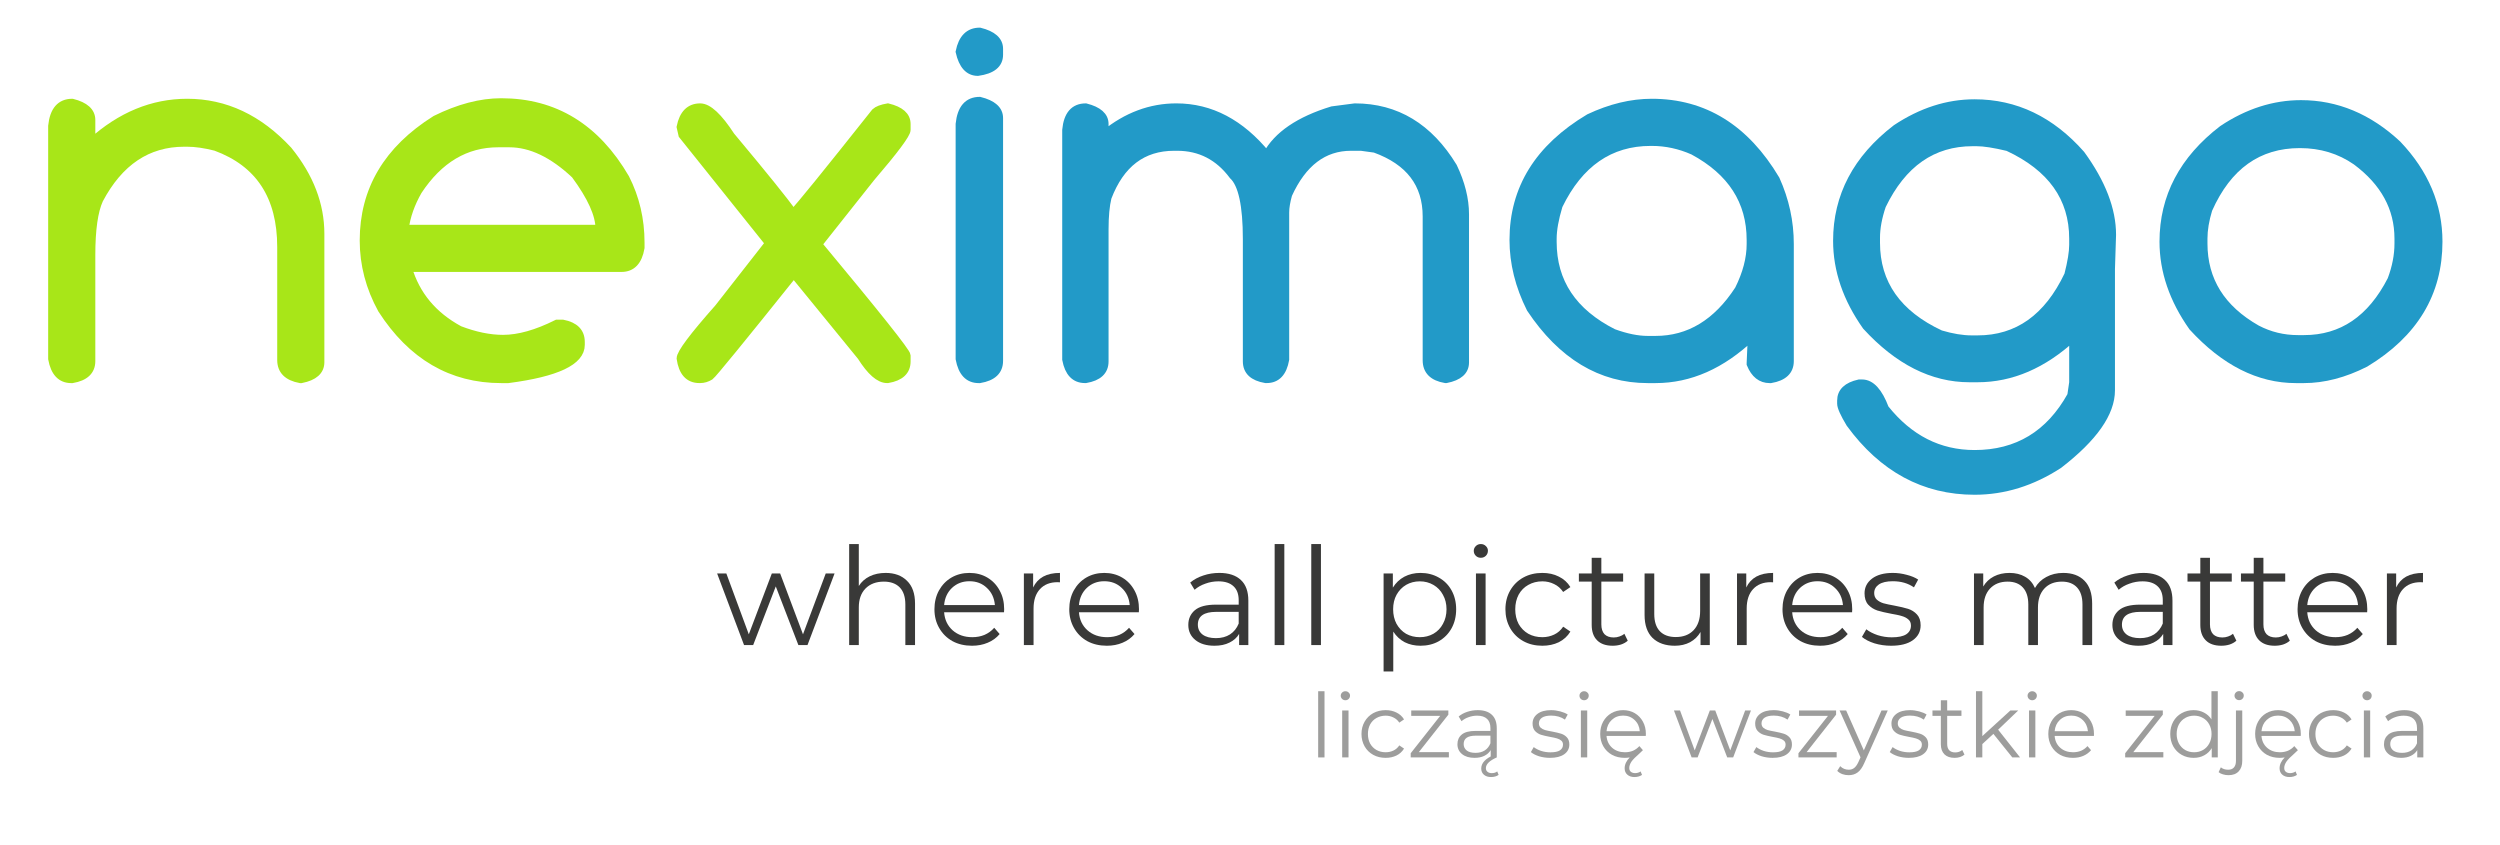 <svg width="71" height="24" viewBox="0 0 71 24" fill="none" xmlns="http://www.w3.org/2000/svg">
<g id="logo-neximago-big 1" clip-path="url(#clip0_9_38)">
<g id="g10">
<g id="g22492">
<g id="g1731">
<path id="use1643" d="M2.053 2.914C2.416 3.006 2.598 3.17 2.598 3.406V4.035C3.427 3.288 4.334 2.914 5.317 2.914C6.397 2.914 7.354 3.365 8.189 4.266C8.798 5.018 9.103 5.809 9.103 6.639V10.287C9.103 10.537 8.921 10.699 8.558 10.771H8.527C8.163 10.704 7.982 10.522 7.982 10.225V7.015C7.982 5.576 7.362 4.629 6.123 4.174C5.821 4.097 5.552 4.058 5.317 4.058H5.232C4.193 4.058 3.389 4.596 2.821 5.671C2.672 5.999 2.598 6.524 2.598 7.245V10.256C2.598 10.537 2.416 10.709 2.053 10.771H2.022C1.73 10.771 1.548 10.579 1.477 10.194V3.575C1.523 3.134 1.715 2.914 2.053 2.914Z" fill="#A8E618" stroke="#A8E618" stroke-width="0.218"/>
<path id="use1645" d="M14.233 2.899C15.749 2.899 16.927 3.618 17.766 5.057C18.053 5.62 18.196 6.232 18.196 6.892V7.038C18.13 7.422 17.948 7.614 17.651 7.614H11.592C11.817 8.377 12.303 8.961 13.051 9.365C13.491 9.534 13.903 9.619 14.287 9.619C14.733 9.619 15.242 9.475 15.816 9.188H15.984C16.328 9.255 16.499 9.429 16.499 9.711V9.795C16.499 10.266 15.81 10.591 14.433 10.771H14.233C12.82 10.771 11.689 10.11 10.839 8.789C10.496 8.165 10.325 7.512 10.325 6.831C10.325 5.392 11.005 4.245 12.367 3.39C13.028 3.063 13.65 2.899 14.233 2.899ZM11.499 6.493H17.021C17.021 6.099 16.791 5.589 16.33 4.965C15.7 4.371 15.078 4.074 14.464 4.074H14.149C13.227 4.074 12.47 4.524 11.876 5.425C11.671 5.784 11.546 6.14 11.499 6.493Z" fill="#A8E618" stroke="#A8E618" stroke-width="0.218"/>
<path id="use1647" d="M19.885 3.045C20.116 3.045 20.407 3.316 20.761 3.859C21.723 5.011 22.307 5.735 22.512 6.032H22.542C22.706 5.868 23.477 4.918 24.854 3.183C24.92 3.121 25.041 3.075 25.215 3.045C25.573 3.132 25.752 3.29 25.752 3.521V3.69C25.752 3.807 25.415 4.261 24.739 5.049L23.241 6.938C24.915 8.95 25.752 10.002 25.752 10.095V10.264C25.752 10.54 25.573 10.709 25.215 10.77H25.192C24.972 10.77 24.726 10.555 24.454 10.125L22.542 7.783C21.037 9.662 20.246 10.63 20.169 10.686C20.077 10.742 19.982 10.77 19.885 10.77H19.862C19.56 10.77 19.381 10.573 19.325 10.179C19.325 10.031 19.683 9.552 20.4 8.743L21.836 6.907L19.378 3.836L19.325 3.605C19.401 3.231 19.588 3.045 19.885 3.045Z" fill="#A8E618" stroke="#A8E618" stroke-width="0.218"/>
<path id="use1649" d="M27.825 0.894C28.194 0.986 28.378 1.15 28.378 1.386V1.555C28.378 1.826 28.176 1.99 27.771 2.046C27.51 2.046 27.336 1.854 27.249 1.47C27.326 1.086 27.518 0.894 27.825 0.894ZM27.825 2.86C28.194 2.952 28.378 3.116 28.378 3.352V10.248C28.378 10.535 28.194 10.709 27.825 10.771H27.794C27.503 10.771 27.321 10.579 27.249 10.194V3.521C27.295 3.08 27.487 2.86 27.825 2.86Z" fill="#229AC8" stroke="#229AC8" stroke-width="0.218"/>
<path id="use1651" d="M30.836 3.045C31.195 3.137 31.374 3.295 31.374 3.521V3.805C31.998 3.298 32.677 3.045 33.409 3.045C34.382 3.045 35.237 3.495 35.974 4.396C36.276 3.838 36.896 3.416 37.833 3.129L38.478 3.045C39.655 3.045 40.587 3.608 41.273 4.734C41.498 5.205 41.611 5.656 41.611 6.086V10.294C41.611 10.54 41.432 10.699 41.073 10.77H41.05C40.692 10.709 40.513 10.53 40.513 10.233V6.147C40.513 5.22 40.024 4.581 39.046 4.227L38.654 4.173H38.37C37.592 4.173 36.998 4.624 36.588 5.525C36.532 5.725 36.504 5.894 36.504 6.032V10.21C36.437 10.584 36.261 10.77 35.974 10.77H35.943C35.585 10.709 35.406 10.54 35.406 10.264V6.792C35.406 5.83 35.275 5.228 35.014 4.988C34.61 4.445 34.082 4.173 33.432 4.173H33.347C32.452 4.173 31.822 4.652 31.458 5.61C31.402 5.84 31.374 6.142 31.374 6.516V10.264C31.374 10.54 31.195 10.709 30.836 10.77H30.813C30.526 10.77 30.347 10.584 30.276 10.21V3.69C30.317 3.26 30.503 3.045 30.836 3.045Z" fill="#229AC8" stroke="#229AC8" stroke-width="0.218"/>
<path id="use1653" d="M46.911 2.914C48.395 2.914 49.571 3.641 50.436 5.095C50.702 5.684 50.835 6.296 50.835 6.931V10.256C50.835 10.537 50.653 10.709 50.29 10.771H50.259C50.013 10.771 49.832 10.627 49.714 10.34V10.31L49.745 9.595V9.565C48.9 10.368 47.991 10.771 47.018 10.771H46.796C45.464 10.771 44.353 10.102 43.463 8.766C43.14 8.121 42.979 7.471 42.979 6.815C42.979 5.356 43.696 4.199 45.129 3.344C45.738 3.057 46.332 2.914 46.911 2.914ZM44.1 6.785V6.869C44.1 8.011 44.673 8.871 45.82 9.45C46.184 9.583 46.509 9.649 46.796 9.649H47.018C47.971 9.649 48.757 9.173 49.376 8.221C49.601 7.77 49.714 7.34 49.714 6.931V6.815C49.714 5.715 49.171 4.872 48.086 4.289C47.707 4.12 47.315 4.035 46.911 4.035H46.88C45.723 4.035 44.853 4.637 44.269 5.84C44.156 6.214 44.1 6.529 44.1 6.785Z" fill="#229AC8" stroke="#229AC8" stroke-width="0.218"/>
<path id="use1655" d="M56.078 2.929C57.24 2.929 58.249 3.413 59.104 4.381C59.693 5.19 59.987 5.953 59.987 6.669L59.956 7.637V11.085C59.956 11.73 59.462 12.434 58.474 13.197C57.711 13.694 56.913 13.942 56.078 13.942C54.65 13.942 53.47 13.305 52.538 12.03C52.369 11.748 52.284 11.559 52.284 11.462V11.377C52.284 11.126 52.456 10.963 52.799 10.886H52.883C53.139 10.886 53.357 11.124 53.536 11.6C54.222 12.46 55.07 12.89 56.078 12.89C57.292 12.89 58.206 12.337 58.82 11.231L58.874 10.863V9.58C58.029 10.358 57.125 10.747 56.163 10.747H55.932C54.883 10.747 53.905 10.253 52.999 9.265C52.446 8.482 52.169 7.673 52.169 6.838C52.169 5.569 52.73 4.504 53.851 3.644C54.568 3.168 55.31 2.929 56.078 2.929ZM53.283 6.754V6.892C53.283 8.054 53.892 8.92 55.111 9.488C55.438 9.585 55.733 9.634 55.994 9.634H56.163C57.299 9.634 58.157 9.025 58.735 7.806C58.828 7.443 58.874 7.158 58.874 6.954V6.777C58.874 5.62 58.257 4.755 57.023 4.181C56.639 4.089 56.342 4.043 56.132 4.043H56.024C54.888 4.043 54.03 4.642 53.452 5.84C53.339 6.173 53.283 6.477 53.283 6.754Z" fill="#229AC8" stroke="#229AC8" stroke-width="0.218"/>
<path id="use1657" d="M65.348 2.953C66.356 2.953 67.27 3.334 68.089 4.097C68.868 4.916 69.257 5.838 69.257 6.862C69.257 8.326 68.563 9.478 67.175 10.317C66.576 10.62 65.995 10.771 65.432 10.771H65.202C64.152 10.771 63.174 10.276 62.268 9.288C61.715 8.505 61.439 7.696 61.439 6.862C61.439 5.592 61.999 4.527 63.121 3.667C63.837 3.191 64.58 2.953 65.348 2.953ZM62.583 6.777V6.915C62.583 7.96 63.087 8.769 64.096 9.342C64.459 9.532 64.849 9.626 65.263 9.626H65.432C66.513 9.626 67.339 9.066 67.913 7.944C68.046 7.591 68.112 7.248 68.112 6.915V6.777C68.112 5.907 67.713 5.175 66.914 4.581C66.448 4.258 65.916 4.097 65.317 4.097C64.134 4.097 63.269 4.714 62.721 5.948C62.629 6.25 62.583 6.526 62.583 6.777Z" fill="#229AC8" stroke="#229AC8" stroke-width="0.218"/>
</g>
<g id="use1365">
<path id="path22336" d="M23.702 16.286L22.933 18.32H22.674L22.032 16.654L21.39 18.32H21.131L20.366 16.286H20.628L21.266 18.015L21.92 16.286H22.156L22.805 18.015L23.451 16.286H23.702Z" fill="#393938"/>
<path id="path22338" d="M25.152 16.271C25.407 16.271 25.609 16.345 25.759 16.495C25.911 16.642 25.987 16.857 25.987 17.141V18.32H25.712V17.168C25.712 16.956 25.66 16.795 25.554 16.684C25.448 16.574 25.297 16.518 25.102 16.518C24.882 16.518 24.708 16.584 24.579 16.715C24.453 16.844 24.39 17.023 24.39 17.253V18.32H24.116V15.451H24.39V16.642C24.465 16.523 24.568 16.432 24.699 16.367C24.831 16.303 24.982 16.271 25.152 16.271Z" fill="#393938"/>
<path id="path22340" d="M28.514 17.388H26.813C26.828 17.599 26.91 17.771 27.056 17.902C27.203 18.031 27.389 18.096 27.613 18.096C27.74 18.096 27.856 18.074 27.961 18.03C28.067 17.984 28.159 17.917 28.236 17.829L28.39 18.007C28.3 18.115 28.187 18.198 28.05 18.254C27.916 18.311 27.768 18.339 27.605 18.339C27.397 18.339 27.211 18.296 27.049 18.208C26.889 18.118 26.764 17.994 26.674 17.837C26.583 17.679 26.538 17.502 26.538 17.303C26.538 17.105 26.581 16.927 26.666 16.77C26.754 16.612 26.872 16.49 27.022 16.402C27.174 16.314 27.344 16.271 27.532 16.271C27.72 16.271 27.889 16.314 28.039 16.402C28.188 16.49 28.305 16.612 28.39 16.77C28.476 16.924 28.518 17.102 28.518 17.303L28.514 17.388ZM27.532 16.507C27.336 16.507 27.171 16.57 27.037 16.696C26.906 16.82 26.831 16.982 26.813 17.183H28.255C28.237 16.982 28.161 16.82 28.027 16.696C27.895 16.57 27.731 16.507 27.532 16.507Z" fill="#393938"/>
<path id="path22342" d="M29.341 16.684C29.406 16.548 29.501 16.445 29.627 16.375C29.756 16.305 29.915 16.271 30.103 16.271V16.538L30.037 16.534C29.823 16.534 29.656 16.599 29.535 16.731C29.413 16.862 29.353 17.047 29.353 17.284V18.32H29.078V16.286H29.341V16.684Z" fill="#393938"/>
<path id="path22344" d="M32.343 17.388H30.642C30.657 17.599 30.739 17.771 30.886 17.902C31.032 18.031 31.218 18.096 31.442 18.096C31.569 18.096 31.685 18.074 31.79 18.03C31.896 17.984 31.988 17.917 32.065 17.829L32.22 18.007C32.129 18.115 32.016 18.198 31.879 18.254C31.745 18.311 31.597 18.339 31.435 18.339C31.226 18.339 31.04 18.296 30.878 18.208C30.718 18.118 30.593 17.994 30.503 17.837C30.413 17.679 30.367 17.502 30.367 17.303C30.367 17.105 30.41 16.927 30.495 16.77C30.583 16.612 30.701 16.49 30.851 16.402C31.003 16.314 31.173 16.271 31.361 16.271C31.549 16.271 31.718 16.314 31.868 16.402C32.017 16.49 32.135 16.612 32.22 16.77C32.305 16.924 32.347 17.102 32.347 17.303L32.343 17.388ZM31.361 16.507C31.165 16.507 31 16.57 30.866 16.696C30.735 16.82 30.66 16.982 30.642 17.183H32.084C32.066 16.982 31.99 16.82 31.856 16.696C31.725 16.57 31.56 16.507 31.361 16.507Z" fill="#393938"/>
<path id="path22346" d="M34.63 16.271C34.895 16.271 35.099 16.338 35.241 16.472C35.383 16.603 35.453 16.799 35.453 17.059V18.32H35.191V18.003C35.129 18.109 35.037 18.191 34.916 18.25C34.797 18.31 34.656 18.339 34.491 18.339C34.264 18.339 34.083 18.285 33.949 18.177C33.815 18.069 33.748 17.926 33.748 17.748C33.748 17.575 33.81 17.436 33.934 17.33C34.06 17.224 34.26 17.172 34.533 17.172H35.179V17.048C35.179 16.873 35.13 16.74 35.032 16.65C34.934 16.557 34.791 16.51 34.603 16.51C34.474 16.51 34.35 16.532 34.232 16.576C34.113 16.617 34.011 16.675 33.926 16.75L33.802 16.545C33.906 16.458 34.029 16.391 34.174 16.344C34.318 16.295 34.47 16.271 34.63 16.271ZM34.533 18.123C34.688 18.123 34.821 18.088 34.931 18.018C35.042 17.946 35.125 17.843 35.179 17.709V17.377H34.541C34.193 17.377 34.019 17.498 34.019 17.74C34.019 17.859 34.064 17.953 34.154 18.022C34.245 18.089 34.371 18.123 34.533 18.123Z" fill="#393938"/>
<path id="path22348" d="M36.2 15.451H36.475V18.32H36.2V15.451Z" fill="#393938"/>
<path id="path22350" d="M37.24 15.451H37.515V18.32H37.24V15.451Z" fill="#393938"/>
<path id="path22352" d="M40.342 16.271C40.533 16.271 40.706 16.314 40.86 16.402C41.015 16.487 41.136 16.608 41.224 16.766C41.311 16.923 41.355 17.102 41.355 17.303C41.355 17.507 41.311 17.687 41.224 17.844C41.136 18.002 41.015 18.124 40.86 18.212C40.708 18.297 40.535 18.339 40.342 18.339C40.177 18.339 40.028 18.306 39.894 18.239C39.762 18.169 39.654 18.069 39.569 17.937V19.07H39.294V16.286H39.557V16.688C39.64 16.554 39.748 16.451 39.882 16.379C40.019 16.307 40.172 16.271 40.342 16.271ZM40.323 18.096C40.465 18.096 40.593 18.064 40.709 17.999C40.825 17.932 40.916 17.838 40.98 17.717C41.047 17.596 41.081 17.458 41.081 17.303C41.081 17.148 41.047 17.012 40.98 16.893C40.916 16.772 40.825 16.678 40.709 16.611C40.593 16.544 40.465 16.51 40.323 16.51C40.178 16.51 40.048 16.544 39.932 16.611C39.819 16.678 39.729 16.772 39.661 16.893C39.597 17.012 39.565 17.148 39.565 17.303C39.565 17.458 39.597 17.596 39.661 17.717C39.729 17.838 39.819 17.932 39.932 17.999C40.048 18.064 40.178 18.096 40.323 18.096Z" fill="#393938"/>
<path id="path22354" d="M41.917 16.286H42.191V18.32H41.917V16.286ZM42.056 15.841C41.999 15.841 41.951 15.822 41.913 15.784C41.874 15.745 41.855 15.698 41.855 15.644C41.855 15.593 41.874 15.548 41.913 15.509C41.951 15.47 41.999 15.451 42.056 15.451C42.112 15.451 42.16 15.47 42.199 15.509C42.237 15.545 42.257 15.589 42.257 15.64C42.257 15.697 42.237 15.745 42.199 15.784C42.16 15.822 42.112 15.841 42.056 15.841Z" fill="#393938"/>
<path id="path22356" d="M43.802 18.339C43.601 18.339 43.42 18.296 43.261 18.208C43.103 18.12 42.98 17.998 42.889 17.841C42.799 17.681 42.754 17.502 42.754 17.303C42.754 17.105 42.799 16.927 42.889 16.77C42.98 16.612 43.103 16.49 43.261 16.402C43.42 16.314 43.601 16.271 43.802 16.271C43.977 16.271 44.133 16.305 44.27 16.375C44.409 16.442 44.519 16.541 44.599 16.673L44.394 16.812C44.327 16.712 44.242 16.637 44.138 16.588C44.035 16.536 43.923 16.51 43.802 16.51C43.655 16.51 43.522 16.544 43.404 16.611C43.288 16.675 43.196 16.768 43.129 16.889C43.065 17.011 43.033 17.148 43.033 17.303C43.033 17.46 43.065 17.599 43.129 17.721C43.196 17.839 43.288 17.932 43.404 17.999C43.522 18.064 43.655 18.096 43.802 18.096C43.923 18.096 44.035 18.071 44.138 18.022C44.242 17.973 44.327 17.899 44.394 17.798L44.599 17.937C44.519 18.069 44.409 18.169 44.27 18.239C44.131 18.306 43.975 18.339 43.802 18.339Z" fill="#393938"/>
<path id="path22358" d="M46.228 18.196C46.177 18.243 46.112 18.279 46.035 18.305C45.96 18.328 45.882 18.339 45.799 18.339C45.608 18.339 45.461 18.288 45.358 18.185C45.255 18.082 45.204 17.936 45.204 17.748V16.518H44.84V16.286H45.204V15.841H45.478V16.286H46.097V16.518H45.478V17.732C45.478 17.854 45.508 17.946 45.567 18.011C45.629 18.073 45.717 18.104 45.83 18.104C45.887 18.104 45.941 18.095 45.992 18.076C46.047 18.058 46.093 18.033 46.132 17.999L46.228 18.196Z" fill="#393938"/>
<path id="path22360" d="M48.558 16.286V18.32H48.295V17.949C48.223 18.073 48.124 18.169 47.998 18.239C47.871 18.306 47.727 18.339 47.565 18.339C47.299 18.339 47.089 18.266 46.934 18.119C46.782 17.969 46.706 17.752 46.706 17.465V16.286H46.981V17.438C46.981 17.652 47.034 17.815 47.139 17.926C47.245 18.036 47.396 18.092 47.592 18.092C47.806 18.092 47.975 18.027 48.098 17.898C48.222 17.767 48.284 17.585 48.284 17.353V16.286H48.558Z" fill="#393938"/>
<path id="path22362" d="M49.594 16.684C49.659 16.548 49.754 16.445 49.88 16.375C50.009 16.305 50.168 16.271 50.356 16.271V16.538L50.29 16.534C50.076 16.534 49.909 16.599 49.788 16.731C49.666 16.862 49.606 17.047 49.606 17.284V18.32H49.331V16.286H49.594V16.684Z" fill="#393938"/>
<path id="path22364" d="M52.599 17.388H50.898C50.913 17.599 50.995 17.771 51.141 17.902C51.288 18.031 51.474 18.096 51.698 18.096C51.825 18.096 51.941 18.074 52.046 18.03C52.152 17.984 52.243 17.917 52.321 17.829L52.475 18.007C52.385 18.115 52.272 18.198 52.135 18.254C52.001 18.311 51.853 18.339 51.691 18.339C51.482 18.339 51.296 18.296 51.134 18.208C50.974 18.118 50.849 17.994 50.759 17.837C50.668 17.679 50.623 17.502 50.623 17.303C50.623 17.105 50.666 16.927 50.751 16.77C50.839 16.612 50.957 16.49 51.107 16.402C51.259 16.314 51.429 16.271 51.617 16.271C51.805 16.271 51.974 16.314 52.124 16.402C52.273 16.49 52.39 16.612 52.475 16.77C52.56 16.924 52.603 17.102 52.603 17.303L52.599 17.388ZM51.617 16.507C51.421 16.507 51.256 16.57 51.122 16.696C50.991 16.82 50.916 16.982 50.898 17.183H52.34C52.322 16.982 52.246 16.82 52.112 16.696C51.98 16.57 51.816 16.507 51.617 16.507Z" fill="#393938"/>
<path id="path22366" d="M53.707 18.339C53.542 18.339 53.383 18.316 53.231 18.27C53.081 18.221 52.964 18.16 52.879 18.088L53.003 17.872C53.088 17.939 53.195 17.994 53.324 18.038C53.453 18.079 53.587 18.1 53.726 18.1C53.912 18.1 54.048 18.071 54.136 18.015C54.226 17.955 54.271 17.873 54.271 17.767C54.271 17.692 54.247 17.634 54.198 17.593C54.149 17.549 54.087 17.517 54.012 17.496C53.937 17.473 53.838 17.451 53.714 17.431C53.549 17.4 53.417 17.369 53.316 17.338C53.216 17.304 53.129 17.249 53.057 17.172C52.987 17.094 52.953 16.987 52.953 16.851C52.953 16.681 53.023 16.541 53.165 16.433C53.307 16.325 53.504 16.271 53.757 16.271C53.888 16.271 54.02 16.289 54.151 16.325C54.283 16.358 54.391 16.403 54.476 16.46L54.356 16.681C54.189 16.565 53.989 16.507 53.757 16.507C53.582 16.507 53.449 16.538 53.359 16.599C53.271 16.661 53.227 16.742 53.227 16.843C53.227 16.92 53.252 16.982 53.301 17.029C53.352 17.075 53.415 17.11 53.49 17.133C53.565 17.154 53.668 17.175 53.799 17.199C53.962 17.23 54.092 17.261 54.19 17.291C54.288 17.322 54.372 17.375 54.441 17.45C54.511 17.525 54.546 17.628 54.546 17.759C54.546 17.937 54.471 18.079 54.321 18.185C54.175 18.288 53.97 18.339 53.707 18.339Z" fill="#393938"/>
<path id="path22368" d="M58.597 16.271C58.852 16.271 59.052 16.344 59.197 16.491C59.344 16.638 59.417 16.855 59.417 17.141V18.32H59.142V17.168C59.142 16.956 59.091 16.795 58.988 16.684C58.887 16.574 58.744 16.518 58.559 16.518C58.347 16.518 58.181 16.584 58.06 16.715C57.939 16.844 57.878 17.023 57.878 17.253V18.32H57.604V17.168C57.604 16.956 57.552 16.795 57.449 16.684C57.348 16.574 57.204 16.518 57.016 16.518C56.807 16.518 56.641 16.584 56.517 16.715C56.396 16.844 56.335 17.023 56.335 17.253V18.32H56.061V16.286H56.324V16.657C56.396 16.534 56.496 16.438 56.625 16.371C56.754 16.304 56.902 16.271 57.07 16.271C57.24 16.271 57.387 16.307 57.511 16.379C57.637 16.451 57.731 16.558 57.793 16.7C57.868 16.566 57.975 16.461 58.114 16.387C58.256 16.309 58.417 16.271 58.597 16.271Z" fill="#393938"/>
<path id="path22370" d="M60.874 16.271C61.139 16.271 61.343 16.338 61.485 16.472C61.627 16.603 61.698 16.799 61.698 17.059V18.32H61.435V18.003C61.373 18.109 61.281 18.191 61.16 18.25C61.042 18.31 60.9 18.339 60.735 18.339C60.508 18.339 60.328 18.285 60.194 18.177C60.059 18.069 59.992 17.926 59.992 17.748C59.992 17.575 60.054 17.436 60.178 17.33C60.304 17.224 60.504 17.172 60.777 17.172H61.423V17.048C61.423 16.873 61.374 16.74 61.276 16.65C61.178 16.557 61.035 16.51 60.847 16.51C60.718 16.51 60.594 16.532 60.476 16.576C60.357 16.617 60.255 16.675 60.17 16.75L60.047 16.545C60.15 16.458 60.273 16.391 60.418 16.344C60.562 16.295 60.714 16.271 60.874 16.271ZM60.777 18.123C60.932 18.123 61.065 18.088 61.176 18.018C61.286 17.946 61.369 17.843 61.423 17.709V17.377H60.785C60.437 17.377 60.263 17.498 60.263 17.74C60.263 17.859 60.308 17.953 60.398 18.022C60.489 18.089 60.615 18.123 60.777 18.123Z" fill="#393938"/>
<path id="path22372" d="M63.513 18.196C63.462 18.243 63.397 18.279 63.32 18.305C63.245 18.328 63.167 18.339 63.084 18.339C62.893 18.339 62.746 18.288 62.643 18.185C62.54 18.082 62.489 17.936 62.489 17.748V16.518H62.125V16.286H62.489V15.841H62.763V16.286H63.382V16.518H62.763V17.732C62.763 17.854 62.793 17.946 62.852 18.011C62.914 18.073 63.002 18.104 63.115 18.104C63.172 18.104 63.226 18.095 63.278 18.076C63.332 18.058 63.378 18.033 63.417 17.999L63.513 18.196Z" fill="#393938"/>
<path id="path22374" d="M65.031 18.196C64.979 18.243 64.915 18.279 64.838 18.305C64.763 18.328 64.684 18.339 64.602 18.339C64.411 18.339 64.264 18.288 64.161 18.185C64.058 18.082 64.006 17.936 64.006 17.748V16.518H63.643V16.286H64.006V15.841H64.281V16.286H64.9V16.518H64.281V17.732C64.281 17.854 64.311 17.946 64.37 18.011C64.432 18.073 64.519 18.104 64.633 18.104C64.689 18.104 64.743 18.095 64.795 18.076C64.849 18.058 64.896 18.033 64.934 17.999L65.031 18.196Z" fill="#393938"/>
<path id="path22376" d="M67.227 17.388H65.526C65.541 17.599 65.622 17.771 65.769 17.902C65.916 18.031 66.102 18.096 66.326 18.096C66.453 18.096 66.569 18.074 66.674 18.03C66.78 17.984 66.871 17.917 66.949 17.829L67.103 18.007C67.013 18.115 66.9 18.198 66.763 18.254C66.629 18.311 66.481 18.339 66.318 18.339C66.11 18.339 65.924 18.296 65.762 18.208C65.602 18.118 65.477 17.994 65.387 17.837C65.296 17.679 65.251 17.502 65.251 17.303C65.251 17.105 65.294 16.927 65.379 16.77C65.466 16.612 65.585 16.49 65.735 16.402C65.887 16.314 66.057 16.271 66.245 16.271C66.433 16.271 66.602 16.314 66.751 16.402C66.901 16.49 67.018 16.612 67.103 16.77C67.188 16.924 67.231 17.102 67.231 17.303L67.227 17.388ZM66.245 16.507C66.049 16.507 65.884 16.57 65.75 16.696C65.619 16.82 65.544 16.982 65.526 17.183H66.968C66.95 16.982 66.874 16.82 66.74 16.696C66.608 16.57 66.443 16.507 66.245 16.507Z" fill="#393938"/>
<path id="path22378" d="M68.051 16.684C68.116 16.548 68.211 16.445 68.337 16.375C68.466 16.305 68.625 16.271 68.813 16.271V16.538L68.747 16.534C68.533 16.534 68.366 16.599 68.245 16.731C68.123 16.862 68.063 17.047 68.063 17.284V18.32H67.788V16.286H68.051V16.684Z" fill="#393938"/>
</g>
<g id="use11629">
<path id="path22161" d="M37.436 19.631H37.616V21.511H37.436V19.631Z" fill="#9D9D9C"/>
<path id="path22163" d="M38.118 20.178H38.298V21.511H38.118V20.178ZM38.209 19.887C38.172 19.887 38.141 19.874 38.115 19.849C38.09 19.823 38.077 19.793 38.077 19.758C38.077 19.724 38.09 19.694 38.115 19.669C38.141 19.644 38.172 19.631 38.209 19.631C38.246 19.631 38.278 19.644 38.303 19.669C38.328 19.693 38.341 19.721 38.341 19.755C38.341 19.792 38.328 19.823 38.303 19.849C38.278 19.874 38.246 19.887 38.209 19.887Z" fill="#9D9D9C"/>
<path id="path22165" d="M39.353 21.523C39.221 21.523 39.103 21.495 38.998 21.437C38.895 21.38 38.814 21.3 38.755 21.197C38.696 21.092 38.666 20.974 38.666 20.844C38.666 20.714 38.696 20.598 38.755 20.495C38.814 20.392 38.895 20.312 38.998 20.254C39.103 20.197 39.221 20.168 39.353 20.168C39.468 20.168 39.57 20.191 39.659 20.236C39.751 20.28 39.822 20.345 39.875 20.431L39.74 20.523C39.697 20.457 39.641 20.408 39.573 20.376C39.506 20.342 39.432 20.325 39.353 20.325C39.257 20.325 39.17 20.347 39.092 20.391C39.016 20.433 38.956 20.494 38.912 20.573C38.87 20.653 38.849 20.743 38.849 20.844C38.849 20.947 38.87 21.039 38.912 21.118C38.956 21.196 39.016 21.256 39.092 21.3C39.17 21.343 39.257 21.364 39.353 21.364C39.432 21.364 39.506 21.348 39.573 21.316C39.641 21.284 39.697 21.235 39.74 21.169L39.875 21.26C39.822 21.346 39.751 21.412 39.659 21.457C39.568 21.501 39.466 21.523 39.353 21.523Z" fill="#9D9D9C"/>
<path id="path22167" d="M41.148 21.361V21.511H40.064V21.392L40.902 20.33H40.079V20.178H41.133V20.297L40.294 21.361H41.148Z" fill="#9D9D9C"/>
<path id="path22169" d="M41.968 20.168C42.142 20.168 42.276 20.212 42.369 20.3C42.462 20.386 42.508 20.514 42.508 20.685V21.511H42.336V21.303C42.295 21.372 42.235 21.426 42.156 21.465C42.078 21.504 41.985 21.523 41.877 21.523C41.729 21.523 41.61 21.488 41.523 21.417C41.435 21.346 41.391 21.252 41.391 21.136C41.391 21.023 41.431 20.931 41.513 20.862C41.595 20.793 41.726 20.758 41.905 20.758H42.328V20.677C42.328 20.562 42.296 20.475 42.232 20.416C42.168 20.355 42.074 20.325 41.951 20.325C41.866 20.325 41.785 20.34 41.708 20.368C41.63 20.395 41.563 20.433 41.507 20.482L41.426 20.348C41.494 20.291 41.575 20.247 41.669 20.216C41.764 20.184 41.864 20.168 41.968 20.168ZM41.905 21.381C42.007 21.381 42.093 21.359 42.166 21.313C42.239 21.266 42.293 21.198 42.328 21.11V20.893H41.91C41.682 20.893 41.568 20.972 41.568 21.131C41.568 21.208 41.598 21.27 41.657 21.316C41.716 21.36 41.799 21.381 41.905 21.381ZM42.346 22.068C42.261 22.068 42.194 22.046 42.143 22.002C42.093 21.958 42.067 21.9 42.067 21.827C42.067 21.67 42.186 21.542 42.425 21.442L42.508 21.511C42.302 21.602 42.199 21.703 42.199 21.815C42.199 21.86 42.214 21.895 42.245 21.919C42.275 21.944 42.315 21.957 42.364 21.957C42.429 21.957 42.482 21.941 42.521 21.908L42.561 22.007C42.501 22.048 42.429 22.068 42.346 22.068Z" fill="#9D9D9C"/>
<path id="path22171" d="M44.019 21.523C43.911 21.523 43.807 21.508 43.707 21.478C43.609 21.446 43.532 21.406 43.477 21.359L43.558 21.217C43.614 21.261 43.684 21.297 43.768 21.326C43.853 21.353 43.94 21.366 44.032 21.366C44.153 21.366 44.243 21.348 44.3 21.311C44.359 21.272 44.389 21.218 44.389 21.148C44.389 21.099 44.373 21.061 44.341 21.034C44.309 21.006 44.268 20.985 44.219 20.971C44.17 20.956 44.105 20.942 44.024 20.928C43.916 20.908 43.829 20.887 43.763 20.867C43.697 20.845 43.641 20.809 43.593 20.758C43.548 20.708 43.525 20.637 43.525 20.548C43.525 20.437 43.571 20.345 43.664 20.274C43.757 20.203 43.886 20.168 44.052 20.168C44.138 20.168 44.224 20.18 44.31 20.203C44.396 20.226 44.467 20.255 44.523 20.292L44.444 20.437C44.335 20.361 44.204 20.323 44.052 20.323C43.937 20.323 43.85 20.343 43.791 20.383C43.733 20.424 43.705 20.477 43.705 20.543C43.705 20.594 43.721 20.634 43.753 20.665C43.787 20.695 43.828 20.718 43.877 20.733C43.926 20.747 43.994 20.761 44.08 20.776C44.186 20.796 44.271 20.817 44.336 20.837C44.4 20.857 44.455 20.892 44.5 20.941C44.546 20.99 44.569 21.057 44.569 21.143C44.569 21.26 44.52 21.353 44.422 21.422C44.325 21.49 44.191 21.523 44.019 21.523Z" fill="#9D9D9C"/>
<path id="path22173" d="M44.897 20.178H45.077V21.511H44.897V20.178ZM44.988 19.887C44.951 19.887 44.92 19.874 44.895 19.849C44.869 19.823 44.857 19.793 44.857 19.758C44.857 19.724 44.869 19.694 44.895 19.669C44.92 19.644 44.951 19.631 44.988 19.631C45.026 19.631 45.057 19.644 45.082 19.669C45.108 19.693 45.12 19.721 45.12 19.755C45.12 19.792 45.108 19.823 45.082 19.849C45.057 19.874 45.026 19.887 44.988 19.887Z" fill="#9D9D9C"/>
<path id="path22175" d="M46.74 20.9H45.625C45.636 21.039 45.689 21.151 45.785 21.237C45.881 21.322 46.003 21.364 46.15 21.364C46.233 21.364 46.309 21.349 46.378 21.321C46.447 21.29 46.507 21.246 46.558 21.189L46.659 21.305C46.642 21.324 46.61 21.355 46.563 21.397C46.451 21.493 46.374 21.572 46.332 21.632C46.292 21.695 46.271 21.754 46.271 21.81C46.271 21.859 46.287 21.895 46.317 21.919C46.347 21.944 46.388 21.957 46.439 21.957C46.467 21.957 46.495 21.952 46.522 21.944C46.551 21.935 46.575 21.924 46.593 21.908L46.634 22.007C46.573 22.048 46.501 22.068 46.418 22.068C46.334 22.068 46.266 22.045 46.216 22C46.165 21.956 46.14 21.896 46.14 21.82C46.14 21.712 46.188 21.609 46.284 21.511C46.233 21.519 46.187 21.523 46.145 21.523C46.008 21.523 45.886 21.495 45.78 21.437C45.675 21.378 45.593 21.297 45.534 21.194C45.475 21.091 45.446 20.974 45.446 20.844C45.446 20.714 45.473 20.598 45.529 20.495C45.587 20.392 45.664 20.312 45.762 20.254C45.862 20.197 45.973 20.168 46.097 20.168C46.22 20.168 46.331 20.197 46.428 20.254C46.526 20.312 46.603 20.392 46.659 20.495C46.715 20.596 46.743 20.713 46.743 20.844L46.74 20.9ZM46.097 20.323C45.968 20.323 45.86 20.364 45.772 20.447C45.686 20.528 45.637 20.634 45.625 20.766H46.57C46.559 20.634 46.509 20.528 46.421 20.447C46.335 20.364 46.227 20.323 46.097 20.323Z" fill="#9D9D9C"/>
<path id="path22177" d="M49.727 20.178L49.222 21.511H49.053L48.632 20.419L48.212 21.511H48.042L47.54 20.178H47.713L48.13 21.311L48.559 20.178H48.713L49.139 21.311L49.562 20.178H49.727Z" fill="#9D9D9C"/>
<path id="path22179" d="M50.341 21.523C50.233 21.523 50.129 21.508 50.03 21.478C49.932 21.446 49.855 21.406 49.799 21.359L49.88 21.217C49.936 21.261 50.006 21.297 50.09 21.326C50.175 21.353 50.263 21.366 50.354 21.366C50.475 21.366 50.565 21.348 50.622 21.311C50.681 21.272 50.711 21.218 50.711 21.148C50.711 21.099 50.695 21.061 50.663 21.034C50.631 21.006 50.59 20.985 50.541 20.971C50.492 20.956 50.427 20.942 50.346 20.928C50.238 20.908 50.151 20.887 50.085 20.867C50.02 20.845 49.963 20.809 49.916 20.758C49.87 20.708 49.847 20.637 49.847 20.548C49.847 20.437 49.894 20.345 49.986 20.274C50.079 20.203 50.209 20.168 50.374 20.168C50.46 20.168 50.546 20.18 50.633 20.203C50.719 20.226 50.79 20.255 50.845 20.292L50.767 20.437C50.657 20.361 50.526 20.323 50.374 20.323C50.259 20.323 50.172 20.343 50.113 20.383C50.056 20.424 50.027 20.477 50.027 20.543C50.027 20.594 50.043 20.634 50.075 20.665C50.109 20.695 50.15 20.718 50.199 20.733C50.248 20.747 50.316 20.761 50.402 20.776C50.508 20.796 50.594 20.817 50.658 20.837C50.722 20.857 50.777 20.892 50.822 20.941C50.868 20.99 50.891 21.057 50.891 21.143C50.891 21.26 50.842 21.353 50.744 21.422C50.648 21.49 50.514 21.523 50.341 21.523Z" fill="#9D9D9C"/>
<path id="path22181" d="M52.161 21.361V21.511H51.076V21.392L51.915 20.33H51.092V20.178H52.145V20.297L51.307 21.361H52.161Z" fill="#9D9D9C"/>
<path id="path22183" d="M53.612 20.178L52.946 21.67C52.892 21.795 52.829 21.884 52.758 21.936C52.687 21.989 52.602 22.015 52.502 22.015C52.438 22.015 52.378 22.005 52.322 21.985C52.267 21.964 52.218 21.934 52.178 21.893L52.262 21.759C52.329 21.827 52.41 21.86 52.505 21.86C52.566 21.86 52.617 21.843 52.659 21.81C52.703 21.776 52.744 21.718 52.781 21.637L52.839 21.508L52.244 20.178H52.431L52.933 21.311L53.434 20.178H53.612Z" fill="#9D9D9C"/>
<path id="path22185" d="M54.211 21.523C54.103 21.523 53.999 21.508 53.9 21.478C53.802 21.446 53.725 21.406 53.669 21.359L53.75 21.217C53.806 21.261 53.876 21.297 53.961 21.326C54.045 21.353 54.133 21.366 54.224 21.366C54.346 21.366 54.435 21.348 54.492 21.311C54.552 21.272 54.581 21.218 54.581 21.148C54.581 21.099 54.565 21.061 54.533 21.034C54.501 21.006 54.46 20.985 54.411 20.971C54.362 20.956 54.297 20.942 54.216 20.928C54.108 20.908 54.021 20.887 53.956 20.867C53.89 20.845 53.833 20.809 53.786 20.758C53.74 20.708 53.717 20.637 53.717 20.548C53.717 20.437 53.764 20.345 53.857 20.274C53.95 20.203 54.079 20.168 54.244 20.168C54.33 20.168 54.416 20.18 54.503 20.203C54.589 20.226 54.66 20.255 54.715 20.292L54.637 20.437C54.527 20.361 54.396 20.323 54.244 20.323C54.129 20.323 54.042 20.343 53.983 20.383C53.926 20.424 53.897 20.477 53.897 20.543C53.897 20.594 53.913 20.634 53.945 20.665C53.979 20.695 54.02 20.718 54.069 20.733C54.118 20.747 54.186 20.761 54.272 20.776C54.379 20.796 54.464 20.817 54.528 20.837C54.592 20.857 54.647 20.892 54.693 20.941C54.738 20.99 54.761 21.057 54.761 21.143C54.761 21.26 54.712 21.353 54.614 21.422C54.518 21.49 54.384 21.523 54.211 21.523Z" fill="#9D9D9C"/>
<path id="path22187" d="M55.791 21.43C55.758 21.46 55.715 21.484 55.665 21.5C55.616 21.516 55.564 21.523 55.51 21.523C55.385 21.523 55.289 21.489 55.221 21.422C55.154 21.354 55.12 21.259 55.12 21.136V20.33H54.882V20.178H55.12V19.887H55.3V20.178H55.705V20.33H55.3V21.126C55.3 21.205 55.319 21.266 55.358 21.308C55.399 21.349 55.456 21.369 55.531 21.369C55.568 21.369 55.603 21.363 55.637 21.351C55.672 21.339 55.703 21.322 55.728 21.3L55.791 21.43Z" fill="#9D9D9C"/>
<path id="path22189" d="M56.612 20.842L56.298 21.131V21.511H56.118V19.631H56.298V20.905L57.094 20.178H57.317L56.747 20.723L57.37 21.511H57.15L56.612 20.842Z" fill="#9D9D9C"/>
<path id="path22191" d="M57.624 20.178H57.804V21.511H57.624V20.178ZM57.715 19.887C57.678 19.887 57.647 19.874 57.621 19.849C57.596 19.823 57.583 19.793 57.583 19.758C57.583 19.724 57.596 19.694 57.621 19.669C57.647 19.644 57.678 19.631 57.715 19.631C57.752 19.631 57.783 19.644 57.809 19.669C57.834 19.693 57.847 19.721 57.847 19.755C57.847 19.792 57.834 19.823 57.809 19.849C57.783 19.874 57.752 19.887 57.715 19.887Z" fill="#9D9D9C"/>
<path id="path22193" d="M59.467 20.9H58.352C58.362 21.039 58.415 21.151 58.512 21.237C58.608 21.322 58.729 21.364 58.876 21.364C58.959 21.364 59.035 21.349 59.104 21.321C59.174 21.29 59.234 21.246 59.284 21.189L59.386 21.305C59.327 21.376 59.252 21.43 59.163 21.468C59.075 21.505 58.978 21.523 58.871 21.523C58.734 21.523 58.613 21.495 58.507 21.437C58.402 21.378 58.32 21.297 58.261 21.194C58.202 21.091 58.172 20.974 58.172 20.844C58.172 20.714 58.2 20.598 58.256 20.495C58.313 20.392 58.391 20.312 58.489 20.254C58.588 20.197 58.7 20.168 58.823 20.168C58.947 20.168 59.057 20.197 59.155 20.254C59.253 20.312 59.33 20.392 59.386 20.495C59.441 20.596 59.469 20.713 59.469 20.844L59.467 20.9ZM58.823 20.323C58.695 20.323 58.587 20.364 58.499 20.447C58.413 20.528 58.364 20.634 58.352 20.766H59.297C59.285 20.634 59.235 20.528 59.147 20.447C59.061 20.364 58.953 20.323 58.823 20.323Z" fill="#9D9D9C"/>
<path id="path22195" d="M61.439 21.361V21.511H60.355V21.392L61.193 20.33H60.37V20.178H61.424V20.297L60.585 21.361H61.439Z" fill="#9D9D9C"/>
<path id="path22197" d="M62.985 19.631V21.511H62.813V21.247C62.759 21.337 62.687 21.405 62.598 21.452C62.51 21.5 62.41 21.523 62.299 21.523C62.174 21.523 62.061 21.495 61.959 21.437C61.858 21.38 61.779 21.3 61.721 21.197C61.664 21.094 61.635 20.976 61.635 20.844C61.635 20.713 61.664 20.595 61.721 20.492C61.779 20.389 61.858 20.31 61.959 20.254C62.061 20.197 62.174 20.168 62.299 20.168C62.407 20.168 62.504 20.191 62.59 20.236C62.678 20.28 62.75 20.345 62.805 20.431V19.631H62.985ZM62.314 21.364C62.407 21.364 62.49 21.343 62.565 21.3C62.641 21.256 62.7 21.195 62.742 21.116C62.786 21.036 62.808 20.946 62.808 20.844C62.808 20.743 62.786 20.653 62.742 20.573C62.7 20.494 62.641 20.433 62.565 20.391C62.49 20.347 62.407 20.325 62.314 20.325C62.219 20.325 62.134 20.347 62.058 20.391C61.984 20.433 61.925 20.494 61.881 20.573C61.839 20.653 61.817 20.743 61.817 20.844C61.817 20.946 61.839 21.036 61.881 21.116C61.925 21.195 61.984 21.256 62.058 21.3C62.134 21.343 62.219 21.364 62.314 21.364Z" fill="#9D9D9C"/>
<path id="path22199" d="M63.29 22.015C63.234 22.015 63.182 22.007 63.133 21.992C63.083 21.979 63.041 21.957 63.009 21.929L63.072 21.792C63.125 21.837 63.194 21.86 63.28 21.86C63.351 21.86 63.405 21.839 63.442 21.797C63.481 21.755 63.501 21.692 63.501 21.61V20.178H63.68V21.61C63.68 21.735 63.647 21.833 63.579 21.906C63.511 21.979 63.415 22.015 63.29 22.015ZM63.592 19.884C63.554 19.884 63.523 19.872 63.498 19.846C63.473 19.821 63.46 19.791 63.46 19.755C63.46 19.721 63.473 19.692 63.498 19.666C63.523 19.641 63.554 19.628 63.592 19.628C63.629 19.628 63.66 19.641 63.685 19.666C63.711 19.69 63.723 19.719 63.723 19.753C63.723 19.79 63.711 19.821 63.685 19.846C63.66 19.872 63.629 19.884 63.592 19.884Z" fill="#9D9D9C"/>
<path id="path22201" d="M65.341 20.9H64.226C64.236 21.039 64.289 21.151 64.386 21.237C64.482 21.322 64.603 21.364 64.75 21.364C64.833 21.364 64.909 21.349 64.978 21.321C65.048 21.29 65.108 21.246 65.158 21.189L65.26 21.305C65.243 21.324 65.211 21.355 65.163 21.397C65.052 21.493 64.975 21.572 64.933 21.632C64.892 21.695 64.872 21.754 64.872 21.81C64.872 21.859 64.887 21.895 64.918 21.919C64.948 21.944 64.989 21.957 65.039 21.957C65.068 21.957 65.096 21.952 65.123 21.944C65.151 21.935 65.175 21.924 65.194 21.908L65.234 22.007C65.174 22.048 65.102 22.068 65.019 22.068C64.934 22.068 64.867 22.045 64.816 22C64.766 21.956 64.74 21.896 64.74 21.82C64.74 21.712 64.788 21.609 64.885 21.511C64.834 21.519 64.788 21.523 64.745 21.523C64.609 21.523 64.487 21.495 64.38 21.437C64.276 21.378 64.194 21.297 64.135 21.194C64.076 21.091 64.046 20.974 64.046 20.844C64.046 20.714 64.074 20.598 64.13 20.495C64.187 20.392 64.265 20.312 64.363 20.254C64.463 20.197 64.574 20.168 64.697 20.168C64.82 20.168 64.931 20.197 65.029 20.254C65.127 20.312 65.204 20.392 65.26 20.495C65.315 20.596 65.343 20.713 65.343 20.844L65.341 20.9ZM64.697 20.323C64.569 20.323 64.461 20.364 64.373 20.447C64.287 20.528 64.238 20.634 64.226 20.766H65.171C65.159 20.634 65.109 20.528 65.022 20.447C64.935 20.364 64.827 20.323 64.697 20.323Z" fill="#9D9D9C"/>
<path id="path22203" d="M66.262 21.523C66.13 21.523 66.012 21.495 65.907 21.437C65.804 21.38 65.723 21.3 65.664 21.197C65.605 21.092 65.575 20.974 65.575 20.844C65.575 20.714 65.605 20.598 65.664 20.495C65.723 20.392 65.804 20.312 65.907 20.254C66.012 20.197 66.13 20.168 66.262 20.168C66.377 20.168 66.479 20.191 66.569 20.236C66.66 20.28 66.731 20.345 66.784 20.431L66.65 20.523C66.606 20.457 66.55 20.408 66.482 20.376C66.415 20.342 66.341 20.325 66.262 20.325C66.166 20.325 66.079 20.347 66.001 20.391C65.925 20.433 65.865 20.494 65.821 20.573C65.779 20.653 65.758 20.743 65.758 20.844C65.758 20.947 65.779 21.039 65.821 21.118C65.865 21.196 65.925 21.256 66.001 21.3C66.079 21.343 66.166 21.364 66.262 21.364C66.341 21.364 66.415 21.348 66.482 21.316C66.55 21.284 66.606 21.235 66.65 21.169L66.784 21.26C66.731 21.346 66.66 21.412 66.569 21.457C66.477 21.501 66.375 21.523 66.262 21.523Z" fill="#9D9D9C"/>
<path id="path22205" d="M67.134 20.178H67.313V21.511H67.134V20.178ZM67.225 19.887C67.188 19.887 67.156 19.874 67.131 19.849C67.106 19.823 67.093 19.793 67.093 19.758C67.093 19.724 67.106 19.694 67.131 19.669C67.156 19.644 67.188 19.631 67.225 19.631C67.262 19.631 67.293 19.644 67.319 19.669C67.344 19.693 67.356 19.721 67.356 19.755C67.356 19.792 67.344 19.823 67.319 19.849C67.293 19.874 67.262 19.887 67.225 19.887Z" fill="#9D9D9C"/>
<path id="path22207" d="M68.283 20.168C68.457 20.168 68.59 20.212 68.683 20.3C68.776 20.386 68.823 20.514 68.823 20.685V21.511H68.65V21.303C68.61 21.372 68.55 21.426 68.47 21.465C68.393 21.504 68.3 21.523 68.192 21.523C68.043 21.523 67.925 21.488 67.837 21.417C67.749 21.346 67.705 21.252 67.705 21.136C67.705 21.023 67.746 20.931 67.827 20.862C67.91 20.793 68.041 20.758 68.22 20.758H68.643V20.677C68.643 20.562 68.611 20.475 68.546 20.416C68.482 20.355 68.388 20.325 68.265 20.325C68.181 20.325 68.1 20.34 68.022 20.368C67.944 20.395 67.878 20.433 67.822 20.482L67.741 20.348C67.808 20.291 67.889 20.247 67.984 20.216C68.079 20.184 68.178 20.168 68.283 20.168ZM68.22 21.381C68.321 21.381 68.408 21.359 68.481 21.313C68.553 21.266 68.607 21.198 68.643 21.11V20.893H68.225C67.997 20.893 67.883 20.972 67.883 21.131C67.883 21.208 67.912 21.27 67.971 21.316C68.03 21.36 68.113 21.381 68.22 21.381Z" fill="#9D9D9C"/>
</g>
</g>
</g>
</g>
<defs>
<clipPath id="clip0_9_38">
<rect width="70" height="24" fill="white" transform="translate(0.366)"/>
</clipPath>
</defs>
</svg>

